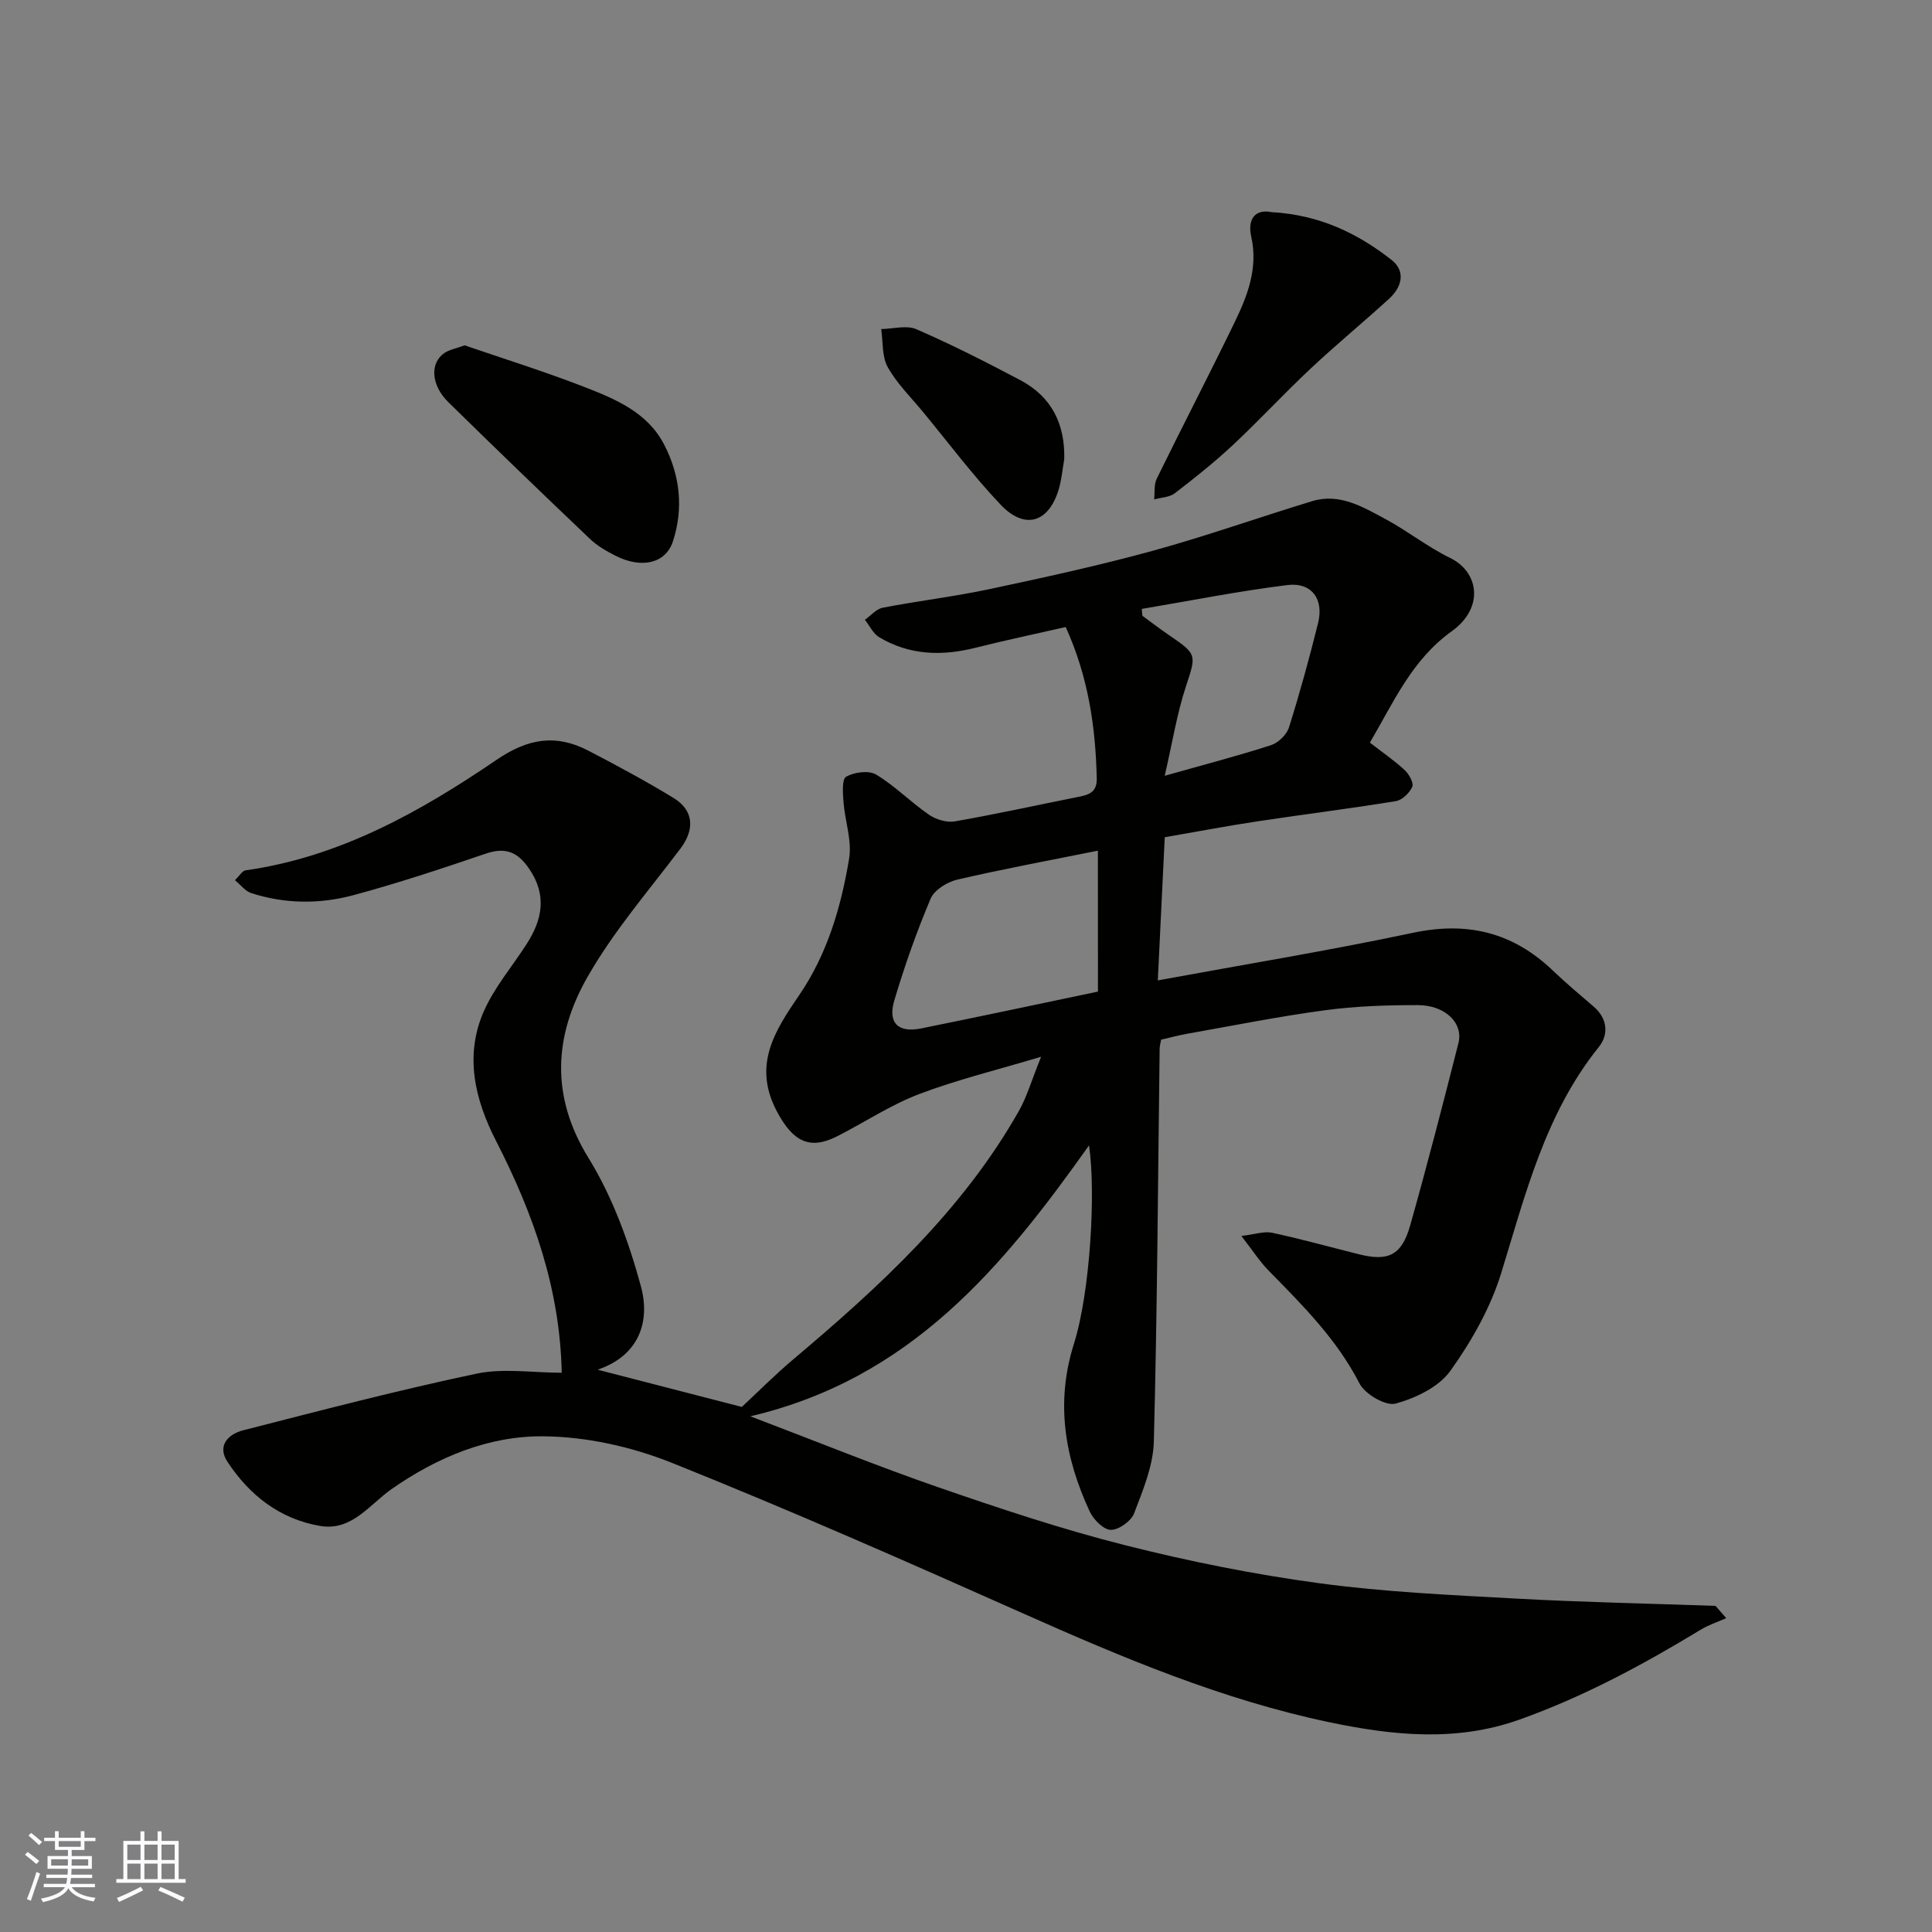 <svg enable-background="new 0 0 400 400" viewBox="0 0 400 400" xmlns="http://www.w3.org/2000/svg"><rect x="0" y="0" width="400" height="400" fill="#808080" stroke="none"/><g fill="#010100"><path d="m357.4 335.02c-1.76.78-3.64 1.39-5.27 2.38-12 7.29-24.3 13.91-37.58 18.64-13.1 4.66-26.24 3.27-39.32.53-22.12-4.64-42.82-13.36-63.39-22.52-24.11-10.74-48.27-21.39-72.77-31.2-8.32-3.33-17.71-5.41-26.63-5.48-11.29-.09-21.87 4.3-31.37 10.93-4.54 3.17-8.23 8.75-14.79 7.63-8.33-1.42-14.62-6.35-19.18-13.27-2.23-3.38.2-5.75 3.24-6.53 16.06-4.11 32.11-8.31 48.32-11.73 5.57-1.17 11.59-.19 17.64-.19-.36-17.48-5.92-33.02-13.61-48.02-4.37-8.53-6.56-17.64-2.52-26.81 2.2-5 5.92-9.32 8.9-13.98 3.21-5.03 4.2-10.03.53-15.47-2.4-3.56-4.94-4.59-9.07-3.18-9.07 3.09-18.18 6.12-27.42 8.6-6.97 1.87-14.18 1.81-21.16-.47-1.14-.37-2.02-1.58-3.31-2.64.91-.87 1.5-1.95 2.23-2.05 19.47-2.75 36.15-12.12 51.96-22.89 6.62-4.51 12.37-5.33 19.05-1.85 5.93 3.09 11.83 6.26 17.54 9.74 4.26 2.59 4.44 6.55 1.46 10.5-6.59 8.73-13.85 17.12-19.24 26.57-6.89 12.09-7.76 24.59.21 37.5 4.96 8.04 8.34 17.36 10.84 26.54 2 7.36-.41 14.39-8.96 17.28 10.37 2.68 20.15 5.2 29.86 7.71 3.06-2.84 6.77-6.59 10.79-9.97 17.83-15.04 34.92-30.73 46.58-51.33 1.67-2.95 2.61-6.31 4.59-11.2-9.31 2.79-17.48 4.77-25.28 7.74-5.88 2.24-11.25 5.82-16.89 8.7-5.83 2.98-9.19 1-12.38-4.84-5.31-9.71-.67-16.85 4.5-24.41 5.79-8.48 8.65-18.24 10.3-28.22.62-3.72-.86-7.76-1.16-11.68-.14-1.81-.36-4.76.54-5.27 1.69-.95 4.68-1.36 6.2-.45 3.9 2.34 7.17 5.71 10.94 8.31 1.45 1 3.68 1.68 5.35 1.39 8.5-1.48 16.94-3.35 25.41-5.04 2.21-.44 4.06-.86 3.99-3.86-.24-10.71-1.78-21.12-6.43-31.34-6.38 1.46-12.56 2.75-18.67 4.29-6.96 1.76-13.68 1.56-19.94-2.18-1.26-.75-1.99-2.38-2.96-3.61 1.22-.86 2.35-2.24 3.69-2.5 7.36-1.42 14.83-2.3 22.16-3.86 11.29-2.4 22.59-4.87 33.72-7.92 11.11-3.05 22-6.93 33.03-10.28 5.67-1.73 10.48 1.19 15.16 3.7 4.59 2.46 8.74 5.79 13.41 8.06 5.93 2.88 7.13 10.29.32 15.18-8.28 5.94-12.06 14.75-16.94 23.05 2.69 2.09 5.1 3.73 7.22 5.7.89.83 1.9 2.65 1.55 3.46-.56 1.27-2.1 2.75-3.41 2.96-9.52 1.55-19.1 2.74-28.64 4.18-6.28.95-12.53 2.14-19.19 3.29-.47 9.71-.94 19.42-1.44 29.64 18.1-3.33 35.57-6.19 52.87-9.86 11.22-2.38 20.61-.09 28.83 7.74 2.74 2.61 5.64 5.07 8.52 7.53 2.93 2.5 3.15 5.82 1.08 8.39-11.07 13.77-15.15 30.39-20.19 46.76-2.21 7.19-6.13 14.12-10.53 20.27-2.39 3.35-7.18 5.65-11.34 6.79-2.04.56-6.35-1.96-7.49-4.18-4.7-9.17-11.78-16.19-18.82-23.37-1.8-1.83-3.21-4.05-5.63-7.16 2.84-.33 4.72-1.02 6.38-.66 6.04 1.3 11.99 2.96 17.99 4.46 6.06 1.52 8.84.2 10.59-6 3.53-12.51 6.78-25.11 9.98-37.71 1.06-4.16-2.72-7.87-8.41-7.88-6.43-.01-12.92.21-19.28 1.07-9.53 1.28-18.99 3.18-28.47 4.86-1.77.31-3.51.79-5.39 1.22-.11.62-.3 1.26-.31 1.91-.35 27.1-.49 54.21-1.2 81.3-.13 5.01-2.26 10.07-4.09 14.87-.61 1.61-3.19 3.44-4.83 3.41-1.52-.03-3.59-2.15-4.37-3.83-5.16-11.13-7.1-22.51-3.26-34.67 3.37-10.68 4.58-31.45 3.13-41.1-17.85 25.19-36.94 48.32-70.12 56.09 13.96 5.3 26.32 10.34 38.9 14.69 12.76 4.41 25.62 8.7 38.69 12 13.25 3.35 26.73 6.05 40.27 7.88 13.53 1.83 27.23 2.43 40.88 3.18 13.68.75 27.39 1.02 41.09 1.5.7.82 1.46 1.68 2.22 2.54zm-130.09-158.9c-10.43 2.1-19.84 3.84-29.16 6.01-2.07.48-4.72 2.14-5.48 3.94-2.9 6.86-5.39 13.92-7.51 21.05-1.39 4.66.79 6.76 5.52 5.81 12.05-2.43 24.07-5 36.64-7.63-.01-9.65-.01-19.27-.01-29.18zm9.08-50.05c.04.47.09.95.13 1.42 1.84 1.34 3.64 2.73 5.52 4.01 5.9 4.02 5.63 4.07 3.46 10.71-1.84 5.62-2.77 11.54-4.36 18.41 8.34-2.36 15.24-4.15 22.01-6.34 1.51-.49 3.25-2.18 3.72-3.68 2.24-7.12 4.22-14.34 6.02-21.59 1.24-4.97-1.32-8.5-6.35-7.88-10.1 1.25-20.11 3.25-30.15 4.94z"/><path d="m96.2 71.5c8.03 2.76 16.4 5.37 24.56 8.53 6.52 2.53 13.23 5.26 16.72 11.97 3.31 6.36 4.08 13.23 1.84 20.09-1.5 4.58-6.5 5.7-11.87 2.98-1.87-.95-3.78-2.04-5.29-3.48-9.85-9.37-19.64-18.81-29.34-28.33-3.61-3.54-3.85-8.15-.77-10.2 1.04-.69 2.39-.91 4.15-1.56z"/><path d="m263.25 43.92c9.96.56 17.83 4.39 24.84 9.88 3.02 2.36 2.15 5.65-.51 8.07-5.35 4.88-10.95 9.49-16.23 14.44-5.46 5.12-10.55 10.64-16.02 15.76-3.83 3.58-7.95 6.87-12.11 10.06-1.1.84-2.83.87-4.27 1.27.16-1.44-.06-3.06.54-4.29 5.31-10.84 10.88-21.56 16.15-32.43 2.67-5.52 4.86-11.19 3.42-17.66-.84-3.77.89-5.77 4.19-5.1z"/><path d="m220.34 95.09c-.37 2.08-.54 4.21-1.14 6.22-2.08 6.91-7.02 8.45-12.02 3.19-5.75-6.06-10.79-12.8-16.12-19.26-2.5-3.03-5.39-5.86-7.27-9.24-1.22-2.19-.95-5.22-1.35-7.87 2.46-.04 5.26-.86 7.31.04 7.31 3.18 14.45 6.81 21.5 10.54 6.45 3.42 9.28 9.03 9.09 16.38z"/></g><path d="m5.17 384 .55-.58c.85.61 1.65 1.24 2.4 1.87l-.59.64c-.83-.73-1.62-1.37-2.36-1.93m1.22 9.53-.82-.34c.71-1.76 1.37-3.64 1.98-5.63.24.13.5.25.76.36-.6 1.67-1.24 3.54-1.92 5.61m-.5-13.5.57-.54c.56.44 1.31 1.06 2.26 1.87l-.64.64c-.68-.66-1.41-1.32-2.19-1.97m3.25.46h2.24v-1.36h.77v1.36h4.57v-1.36h.76v1.36h2.28v.69h-2.28v1.84h-2.64v1.26h4.18v2.64h-4.21c0 .45-.02.86-.05 1.21h4.32v.69h-4.38c-.04.34-.1.75-.19 1.22h5.15v.69h-4.82c.87 1.19 2.51 1.92 4.93 2.19-.17.31-.3.57-.37.76-2.77-.49-4.52-1.41-5.26-2.76-.56 1.26-2.3 2.23-5.24 2.9-.12-.24-.26-.48-.43-.72 2.73-.55 4.38-1.34 4.96-2.38h-4.38v-.69h4.65c.1-.38.17-.79.21-1.22h-4.32v-.69h4.4c.03-.34.05-.75.05-1.21h-4.2v-2.64h4.23v-1.26h-2.69v-1.84h-2.24zm1.46 4.46v1.29h3.45c.01-.4.02-.57.01-.53v-.32-.45h-3.46zm1.55-2.59h4.57v-1.19h-4.57zm6.11 2.59h-3.42v.77c-.01.19-.01.37-.02.53h3.44z" fill="#fbfafc"/><path d="m32.63 379.16h.82v1.98h3.54v7.89h1.45v.78h-14.36v-.78h1.46v-7.89h3.54v-1.98h.82v1.98h2.73zm-3.49 11.48.5.73c-1.61.82-3.28 1.63-5 2.41-.13-.27-.28-.55-.44-.82 1.75-.72 3.4-1.49 4.94-2.32m-2.78-5.55h2.73v-3.18h-2.73zm0 3.95h2.73v-3.2h-2.73zm3.54-3.95h2.73v-3.18h-2.73zm0 3.95h2.73v-3.2h-2.73zm7.89 4.68c-1.84-.92-3.51-1.7-5.02-2.32l.45-.73c1.89.8 3.57 1.55 5.04 2.23zm-1.62-11.81h-2.73v3.18h2.73zm-2.73 7.13h2.73v-3.2h-2.73z" fill="#fbfafc"/></svg>